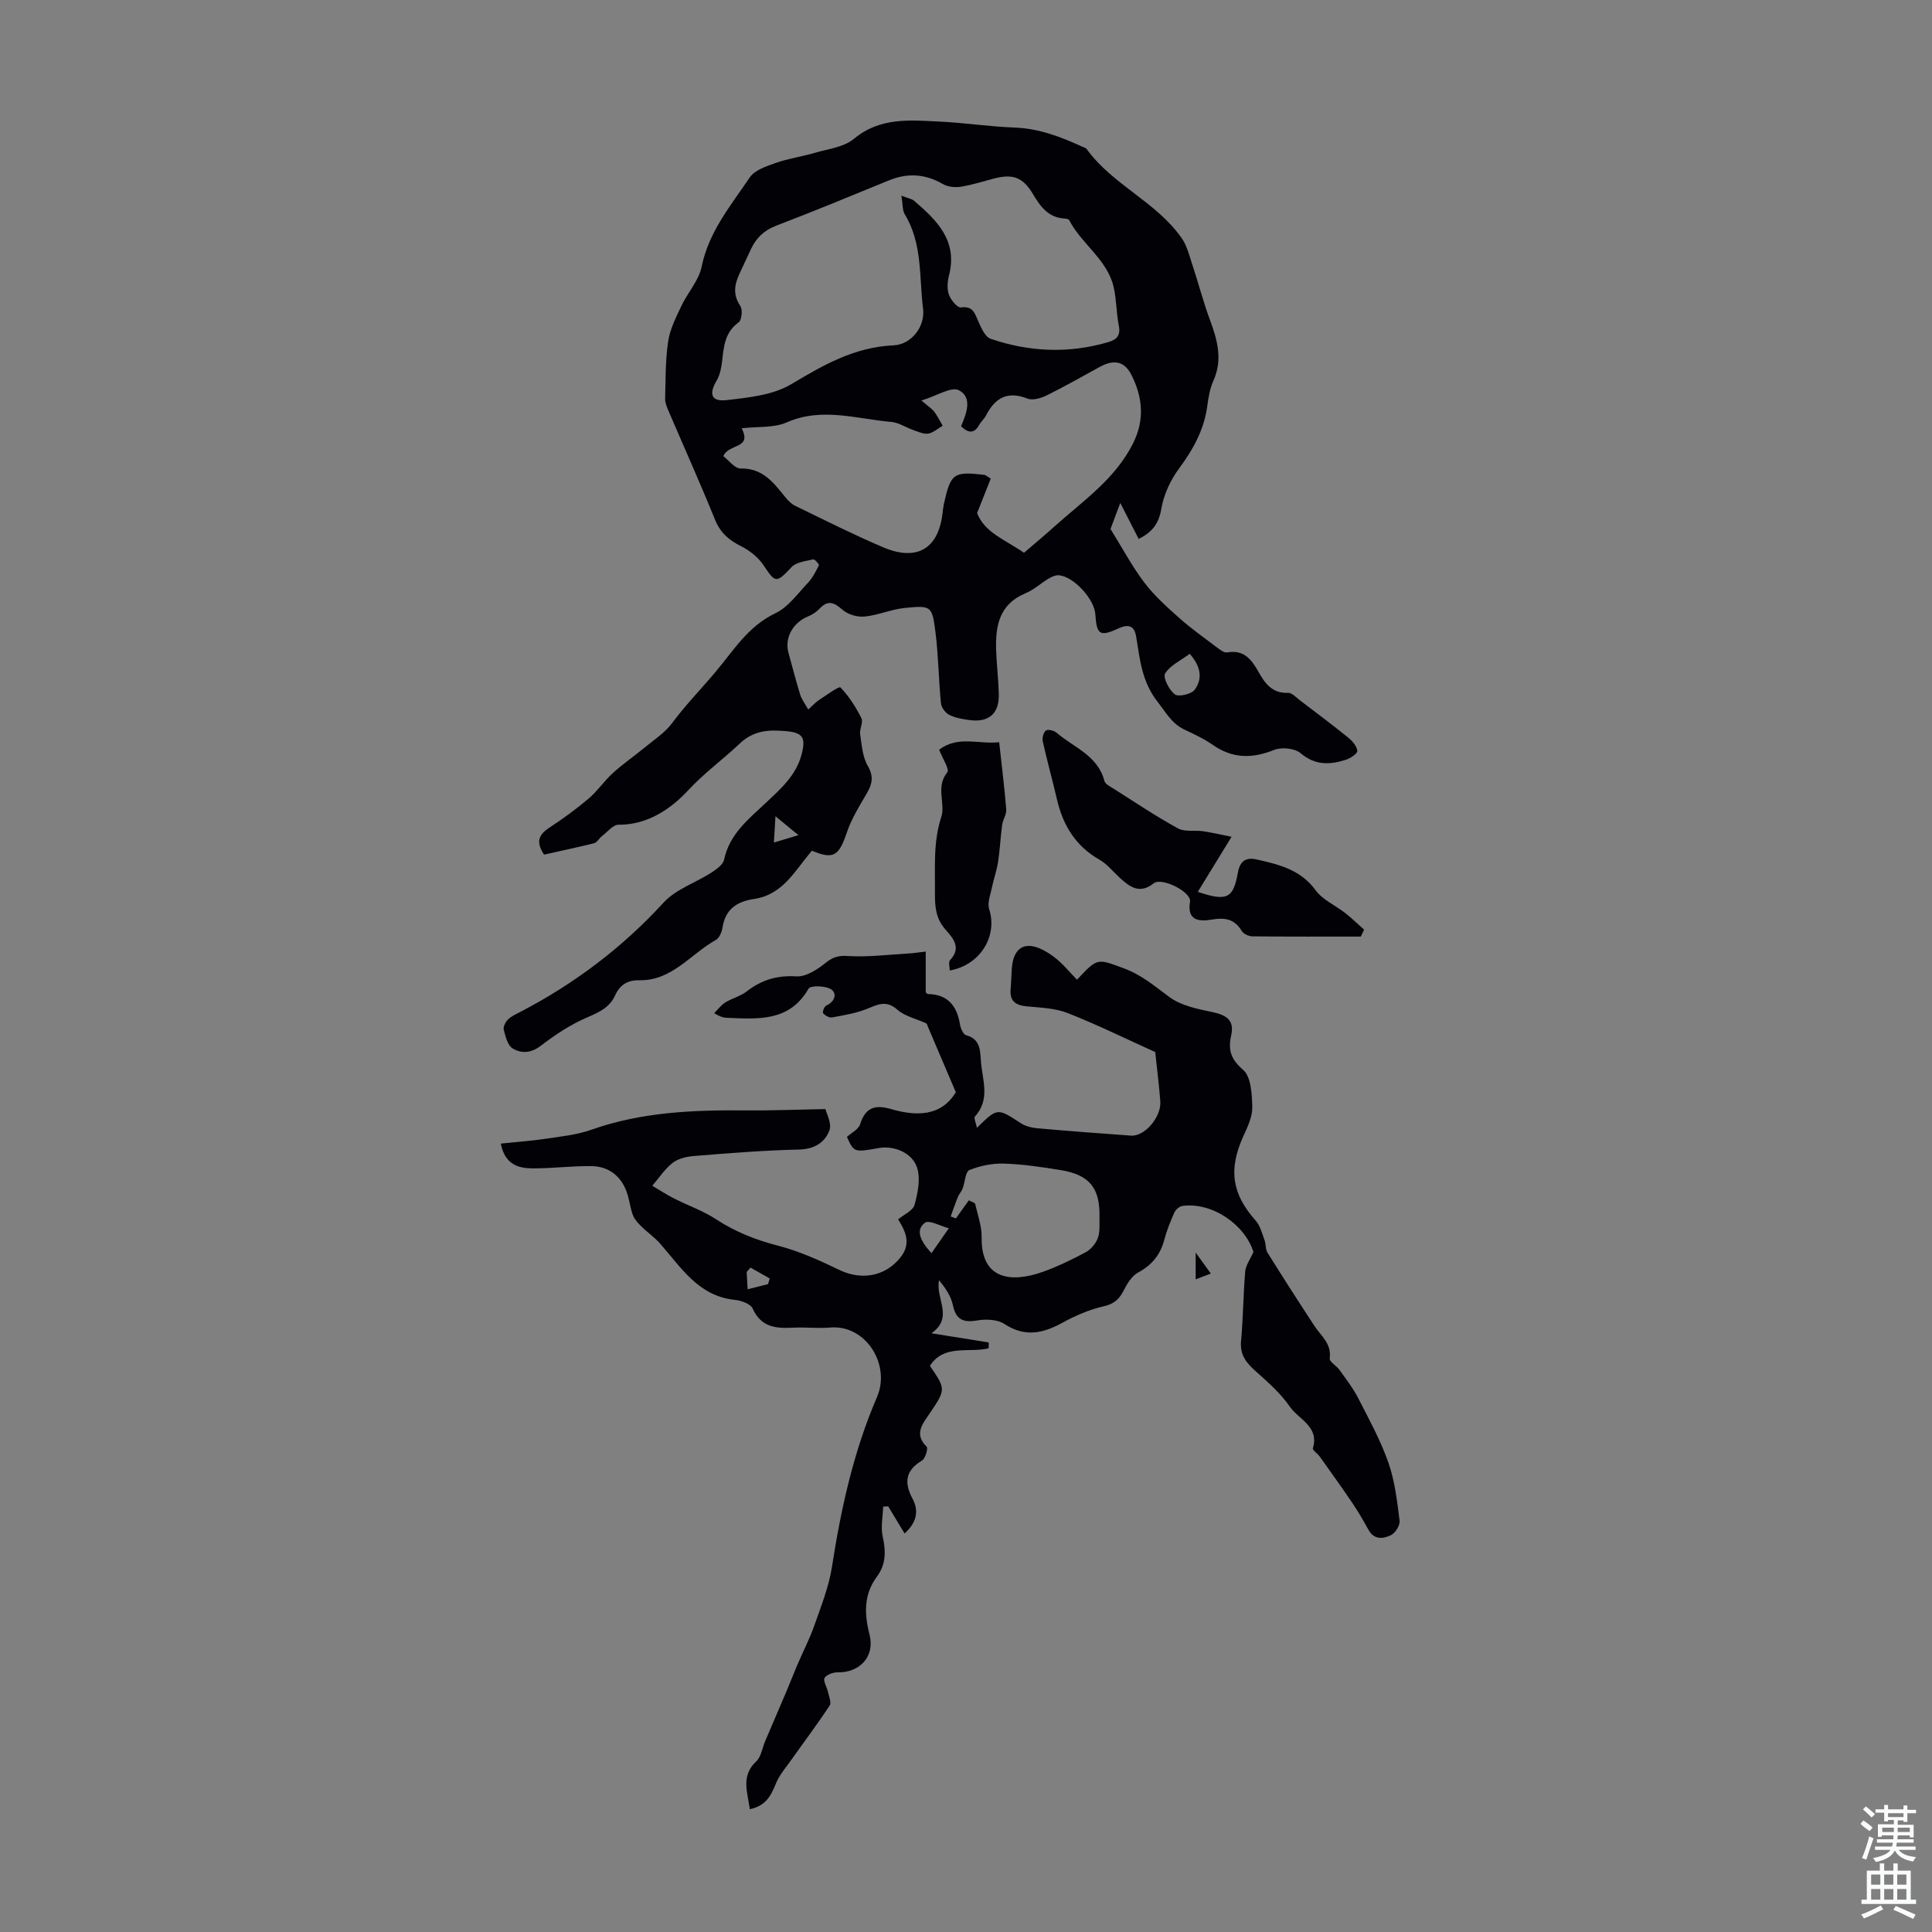 <svg enable-background="new 0 0 400 400" viewBox="0 0 400 400" xmlns="http://www.w3.org/2000/svg"><rect x="0" y="0" width="400" height="400" fill="#808080" stroke="none"/><g fill="#010106"><path d="m112.65 176.94c-1.89-2.81-.95-4.25 1.16-5.63 2.8-1.84 5.53-3.82 8.08-5.99 1.83-1.56 3.21-3.65 5-5.27 2.1-1.91 4.46-3.53 6.66-5.34 1.92-1.59 4.12-3.01 5.58-4.97 2.79-3.76 6.04-7.09 9-10.61 3.81-4.52 6.72-9.45 12.42-12.17 2.64-1.26 4.6-4.05 6.72-6.29.97-1.03 1.64-2.36 2.28-3.64.09-.19-.88-1.29-1.18-1.22-1.55.37-3.5.56-4.48 1.6-3.15 3.35-3.35 3.33-5.77-.33-1.09-1.66-2.89-3.09-4.68-3.99-2.53-1.26-4.31-2.79-5.41-5.51-3.06-7.56-6.41-15-9.62-22.5-.34-.8-.72-1.68-.7-2.52.1-3.96.04-7.95.62-11.85.37-2.52 1.6-4.95 2.71-7.3 1.32-2.8 3.65-5.32 4.24-8.23 1.47-7.23 6.04-12.63 9.92-18.41 1.04-1.55 3.47-2.35 5.42-3.04 2.62-.92 5.42-1.3 8.1-2.09 2.76-.81 6-1.17 8.07-2.89 5.46-4.54 11.66-3.87 17.86-3.57 5.13.25 10.24 1.04 15.38 1.23 5.06.18 9.58 1.91 14.06 3.97.3.14.71.22.88.46 5.37 7.46 14.48 10.95 19.71 18.51 1.09 1.57 1.56 3.59 2.18 5.45 1.25 3.78 2.25 7.65 3.63 11.39 1.55 4.18 2.7 8.24.73 12.64-.72 1.6-1.03 3.43-1.26 5.2-.66 4.92-2.91 9-5.84 12.95-1.79 2.42-3.21 5.47-3.69 8.41-.54 3.25-2.14 4.93-4.68 6.19-1.17-2.3-2.29-4.49-3.81-7.46-1.01 2.7-1.66 4.46-2.02 5.4 2.53 4.08 4.5 7.8 7.01 11.11 2.05 2.7 4.65 5.03 7.2 7.3 2.42 2.15 5.07 4.04 7.66 5.99.69.52 1.61 1.28 2.29 1.16 3.46-.62 5.04 1.46 6.47 4.01 1.34 2.38 2.84 4.51 6.13 4.35.79-.04 1.67.96 2.45 1.55 3.36 2.55 6.73 5.08 10.01 7.73.85.69 1.77 1.76 1.88 2.74.06.54-1.42 1.54-2.36 1.84-3.3 1.06-6.37 1.2-9.4-1.37-1.21-1.02-3.95-1.29-5.49-.66-4.55 1.83-8.61 1.79-12.69-1.06-1.82-1.27-3.88-2.22-5.9-3.18-2.59-1.23-3.78-3.52-5.47-5.67-3.33-4.22-3.7-8.85-4.49-13.61-.38-2.25-1.66-2.57-3.67-1.64-3.82 1.77-4.5 1.31-4.77-2.91-.2-3.16-4.44-7.81-7.53-8.1-.69-.06-1.5.31-2.13.68-1.63.97-3.08 2.34-4.8 3.05-5.44 2.25-6.25 6.76-6.08 11.79.1 3.02.47 6.03.55 9.04.11 4.09-2.04 5.97-6.11 5.42-1.43-.2-2.93-.45-4.19-1.1-.79-.4-1.6-1.53-1.68-2.4-.48-4.94-.52-9.92-1.15-14.84-.67-5.29-.9-5.42-6.35-4.87-2.79.28-5.49 1.5-8.28 1.78-1.49.15-3.43-.4-4.55-1.37-1.73-1.5-2.99-2.17-4.78-.28-.67.71-1.58 1.29-2.48 1.66-3.11 1.3-4.83 4.47-3.97 7.52.81 2.88 1.53 5.78 2.42 8.64.31.99.99 1.86 1.67 3.08.95-.86 1.52-1.51 2.23-1.97 1.5-.98 4.15-2.91 4.43-2.61 1.77 1.83 3.19 4.08 4.35 6.38.42.83-.42 2.21-.27 3.27.33 2.24.49 4.7 1.57 6.58 1.23 2.12.99 3.64-.1 5.54-1.53 2.66-3.22 5.31-4.19 8.18-1.68 5-2.79 5.72-7.26 3.86-3.5 4.06-5.96 9.1-11.97 9.99-3.53.52-5.95 2.1-6.54 5.9-.14.93-.65 2.18-1.39 2.59-5.21 2.9-9.07 8.47-15.83 8.34-2.45-.05-4.03.96-5.01 3.12-1.15 2.53-3.31 3.5-5.79 4.57-3.42 1.47-6.64 3.59-9.6 5.87-2.05 1.57-4.05 1.64-5.85.54-1.03-.63-1.46-2.46-1.82-3.85-.16-.61.36-1.62.88-2.13.69-.69 1.67-1.11 2.56-1.57 11.2-5.84 21.09-13.29 29.67-22.65 2.52-2.75 6.58-4.07 9.85-6.17 1.06-.68 2.44-1.65 2.66-2.71 1.11-5.25 4.98-8.32 8.56-11.68 3.1-2.91 6.33-5.7 7.48-10.08.91-3.46.29-4.54-3.25-4.84-3.45-.29-6.6-.22-9.54 2.56-3.5 3.32-7.37 6.1-10.74 9.74-3.45 3.72-8.31 7.13-14.36 7.08-1.14-.01-2.32 1.5-3.44 2.36-.59.45-1.01 1.31-1.64 1.47-3.47.87-6.95 1.59-10.34 2.36zm73.97-136.43c1.46.57 2.17.66 2.62 1.05 4.73 4.05 9.09 8.27 7.24 15.47-.33 1.27-.44 2.8-.02 3.98.39 1.09 1.75 2.74 2.48 2.64 2.57-.34 2.89 1.28 3.64 2.96.59 1.32 1.39 3.15 2.51 3.53 8.01 2.74 16.17 3.1 24.37.69 1.74-.51 2.58-1.36 2.18-3.39-.52-2.62-.47-5.37-1.06-7.97-1.31-5.75-6.65-8.92-9.22-13.9-.11-.21-.6-.3-.92-.32-3.35-.19-5-2.41-6.56-5.04-2.1-3.55-4.2-4.26-8.12-3.24-2.27.59-4.52 1.33-6.83 1.69-1.19.19-2.68.04-3.7-.55-3.67-2.11-7.31-2.36-11.2-.76-7.75 3.18-15.49 6.38-23.32 9.37-2.5.96-4.12 2.51-5.21 4.81-.81 1.72-1.61 3.44-2.41 5.16-1.04 2.24-1.38 4.34.18 6.65.52.76.3 2.94-.34 3.4-2.87 2.05-3.07 4.97-3.42 8-.16 1.39-.45 2.9-1.15 4.08-1.63 2.75-1.13 4.38 2.07 4.02 4.57-.52 9.62-1.04 13.42-3.31 6.68-3.99 13.08-7.67 21.15-8.03 3.72-.17 6.58-3.91 6.11-7.6-.83-6.57-.09-13.49-3.8-19.55-.49-.83-.38-2.04-.69-3.84zm4.15 42.41c1.55 1.33 2.23 1.74 2.66 2.33.67.9 1.17 1.92 1.74 2.89-.99.57-1.94 1.46-2.99 1.63-.97.16-2.09-.39-3.11-.74-1.53-.53-3-1.55-4.55-1.68-7.2-.61-14.34-3.11-21.66.11-2.62 1.15-5.9.82-9.31 1.21 2.23 4.33-2.67 3.11-3.8 5.77 1.11.83 2.37 2.58 3.6 2.56 4.49-.09 6.73 2.82 9.11 5.78.62.77 1.36 1.56 2.23 1.97 6.03 2.93 12.02 5.95 18.18 8.57 6.98 2.96 11.41.28 12.27-7.03.08-.67.15-1.34.29-1.99 1.42-6.33 1.98-6.73 8.41-5.98.2.02.37.22 1.28.78-.83 2.1-1.72 4.34-2.82 7.12 1.53 4.08 6.03 5.64 9.71 8.23 2.25-1.94 4.32-3.65 6.31-5.45 5.87-5.28 12.51-9.75 16.24-17.15 2.47-4.9 2.02-9.52-.24-14.1-1.47-2.98-3.65-3.4-6.58-1.81-3.63 1.97-7.22 4.04-10.92 5.87-1.21.6-2.97 1.15-4.07.72-4.16-1.64-6.73-.17-8.61 3.49-.35.69-1 1.22-1.38 1.9-1.06 1.93-2.29 1.76-3.78.34 1.1-2.61 2.43-5.95-.45-7.47-1.56-.81-4.6 1.18-7.76 2.13zm55.55 52.44c-1.85 1.39-4.05 2.38-5.1 4.09-.5.8.84 3.44 2.03 4.32.77.57 3.44-.06 4.11-.98 1.51-2.06 1.48-4.57-1.04-7.43zm-86.09 39.08c1.7-.51 2.89-.87 5.08-1.53-1.86-1.53-2.98-2.46-4.76-3.92-.13 2.24-.2 3.51-.32 5.45z"/><path d="m155.24 374.58c-.49-3.65-1.87-6.89 1.32-9.89 1.03-.96 1.25-2.78 1.86-4.2 1.47-3.44 2.95-6.88 4.41-10.32.77-1.83 1.49-3.68 2.27-5.51 1.17-2.74 2.55-5.39 3.53-8.2 1.39-3.96 2.98-7.95 3.62-12.06 1.87-12.07 4.48-23.93 9.33-35.17 2.86-6.63-2.25-15.01-9.71-14.38-2.55.22-5.15-.11-7.72.03-3.52.18-6.58-.08-8.31-3.95-.43-.97-2.35-1.67-3.65-1.8-7.59-.76-11.15-6.7-15.52-11.66-1.16-1.32-2.66-2.34-3.92-3.59-.68-.67-1.38-1.43-1.71-2.29-.52-1.34-.67-2.82-1.09-4.21-1.1-3.67-3.73-5.92-7.56-5.95-4.01-.04-8.03.47-12.05.47-3-.01-5.78-.75-6.66-5.13 3.23-.34 6.28-.55 9.3-1 3.17-.48 6.44-.8 9.43-1.86 10.42-3.69 21.18-4.12 32.05-4.01 5.2.05 10.4-.17 16.43-.28.19.86 1.38 2.97.83 4.42-.95 2.51-3.12 3.89-6.31 3.96-7.26.16-14.52.76-21.76 1.34-1.51.12-3.24.53-4.39 1.42-1.64 1.28-2.83 3.13-4.21 4.74 1.5.88 2.96 1.85 4.51 2.63 2.87 1.46 5.98 2.53 8.65 4.28 3.99 2.61 8.2 4.29 12.82 5.48 4.37 1.13 8.59 3.02 12.67 5 4.63 2.26 9.48 1.39 12.61-2.4 2.38-2.89 1.31-5.35-.36-8.03 1.22-1.02 3.07-1.81 3.4-3.01.67-2.46 1.27-5.39.53-7.68-1.03-3.18-4.86-4.63-7.95-4.08-5.11.91-5.11.91-6.58-2.3.97-.89 2.41-1.58 2.73-2.63 1.09-3.49 3.1-4.1 6.39-3.14 5.36 1.56 10.44 1.48 13.42-3.49-1.96-4.61-3.89-9.13-5.82-13.66-.09-.21-.13-.52-.29-.59-2.02-.94-4.41-1.44-6.01-2.85-2.36-2.08-4.15-.99-6.39-.11-2.26.88-4.72 1.29-7.13 1.73-.57.1-1.41-.4-1.84-.88-.18-.2.25-1.4.64-1.57 1.78-.78 2.32-2.48 1.05-3.35-1.14-.78-4.29-.86-4.69-.17-3.99 6.93-10.46 6.29-16.87 6.05-.66-.03-1.32-.13-2.67-.97.76-.75 1.42-1.67 2.31-2.22 1.41-.87 3.13-1.28 4.42-2.28 3.06-2.37 6.27-3.36 10.25-3.11 1.96.13 4.31-1.37 6-2.73 1.51-1.22 2.62-1.62 4.66-1.49 4.16.27 8.36-.28 12.55-.52 1.11-.06 2.21-.24 3.6-.4v8.41c.11.1.27.38.43.38 4.19.07 6.05 2.5 6.68 6.36.13.8.68 2.02 1.27 2.18 2.92.77 2.89 3.14 3.04 5.29.27 3.88 2.04 7.95-1.23 11.52-.28.31.21 1.33.41 2.36 4.26-4.19 4.23-4.14 9.09-.96.97.63 2.26.94 3.43 1.05 6.46.57 12.93 1.06 19.4 1.52 2.81.2 6.29-3.85 6.05-7.1-.25-3.32-.68-6.63-1.05-10.2-5.85-2.64-11.87-5.61-18.1-8.07-2.63-1.04-5.67-1.12-8.55-1.4-2.32-.23-3.52-1.14-3.29-3.58.13-1.45.14-2.9.25-4.35.18-2.28 1.05-4.54 3.47-4.58 1.74-.03 3.69 1.13 5.2 2.24 1.79 1.32 3.22 3.14 4.82 4.76 4.3-4.62 4.21-4.37 9.66-2.37 3.69 1.35 6.44 3.72 9.49 5.97 2.42 1.78 5.81 2.46 8.88 3.1s4.56 1.8 3.9 4.79c-.68 3.07-.12 4.92 2.46 7.17 1.66 1.44 1.84 5.06 1.9 7.72.04 2-.98 4.12-1.86 6.04-3.12 6.88-2.36 11.92 2.56 17.45.94 1.06 1.32 2.66 1.84 4.05.31.82.16 1.86.6 2.57 3.18 5.1 6.43 10.16 9.73 15.19 1.37 2.09 3.59 3.67 3.16 6.72-.1.68 1.41 1.52 2.03 2.39 1.37 1.92 2.83 3.81 3.9 5.9 2.24 4.36 4.61 8.71 6.23 13.31 1.33 3.81 1.8 7.96 2.31 12 .12.95-.88 2.55-1.78 2.99-1.56.76-3.47 1.04-4.64-1.06-1.03-1.85-2.08-3.7-3.26-5.45-2.22-3.29-4.54-6.51-6.84-9.74-.45-.63-1.54-1.34-1.43-1.74 1.36-4.52-2.94-5.95-4.77-8.6-1.91-2.77-4.54-5.09-7.08-7.35-1.95-1.73-3.29-3.4-3.02-6.25.44-4.79.45-9.61.86-14.41.11-1.26 1.01-2.46 1.7-4.02-1.79-5.73-8.63-10.38-14.72-9.53-.61.09-1.38.75-1.64 1.34-.82 1.83-1.58 3.71-2.09 5.64-.82 3.13-2.57 5.26-5.45 6.82-1.29.7-2.26 2.31-2.97 3.71-.92 1.82-2 2.78-4.15 3.27-2.98.68-5.91 1.96-8.61 3.44-4.03 2.2-7.72 2.97-11.91.22-1.44-.95-3.81-1.05-5.62-.74-2.88.49-4.41-.1-5.06-3.14-.39-1.84-1.49-3.52-2.86-5.17-.83 3.72 3.14 7.67-1.59 10.97 4.42.71 8.15 1.3 11.87 1.9-.01.4-.01.81-.02 1.21-4.12 1.01-9.23-.93-12.16 3.63 3.34 4.9 3.31 4.87-.11 9.94-1.42 2.1-3.22 4.19-.57 6.81.34.33-.26 2.44-.95 2.85-3.45 2.06-3.76 4.58-1.96 7.93 1.37 2.56.8 4.97-1.66 7.18-1.17-1.94-2.28-3.78-3.39-5.62-.35.02-.7.04-1.04.06-.07 2.06-.53 4.22-.1 6.17.66 3.01.71 5.75-1.17 8.29-2.79 3.75-2.65 7.75-1.55 12.06 1.14 4.46-1.98 7.87-6.57 7.79-.95-.02-2.33.46-2.74 1.15-.35.6.46 1.83.67 2.8.21.98.79 2.3.38 2.92-2.5 3.81-5.25 7.45-7.88 11.17-1.18 1.67-2.6 3.27-3.31 5.14-.99 2.36-1.97 4.43-5.34 5.16zm45.34-126.06c.61.33 1.26.48 1.32.75.53 2.3 1.38 4.64 1.34 6.95-.13 8.93 6.4 9.35 12.7 7.09 3.03-1.09 5.97-2.5 8.81-4.03 1.08-.58 2.11-1.77 2.53-2.92.49-1.3.33-2.87.36-4.32.14-6.09-2.07-8.83-8.13-9.8-3.86-.62-7.75-1.21-11.64-1.33-2.4-.08-4.95.44-7.17 1.34-.84.34-.9 2.52-1.4 3.83-.23.61-.73 1.12-.98 1.73-.54 1.33-1 2.69-1.49 4.04.36.14.72.27 1.08.41.82-1.14 1.65-2.29 2.67-3.74zm-7.73 10.94c1.37-1.97 2.49-3.56 3.6-5.16-1.7-.44-4.1-1.8-4.96-1.14-1.99 1.52-.99 3.72 1.36 6.3zm-37.46 2.98c-.27.3-.53.61-.8.91.06 1.07.12 2.14.2 3.58 1.61-.4 2.91-.73 4.22-1.06.12-.39.24-.79.35-1.18-1.33-.75-2.65-1.5-3.97-2.25z"/><path d="m281.74 193.91c-7.48 0-14.96.03-22.44-.05-.76-.01-1.84-.5-2.2-1.1-1.52-2.51-3.45-2.83-6.24-2.37-2.23.37-5.18.48-4.48-3.7.34-2.02-5.85-5.13-7.52-3.81-2.9 2.3-4.93.77-7.01-1.13-1.4-1.28-2.62-2.85-4.23-3.77-4.92-2.81-7.54-7.09-8.78-12.45-.93-4.02-2.05-8.01-2.95-12.04-.16-.7.15-1.87.66-2.24.42-.31 1.68 0 2.2.45 3.54 3.06 8.53 4.69 9.9 9.98.18.68 1.24 1.19 1.97 1.65 4.39 2.78 8.71 5.69 13.26 8.18 1.42.78 3.47.33 5.21.59 2.03.31 4.04.78 5.89 1.15-2.58 4.21-4.73 7.72-6.99 11.4 6.03 2.03 7.35 1.38 8.3-3.98.46-2.56 1.79-3.21 3.97-2.71 4.56 1.04 9 2.09 12.09 6.32 1.47 2.02 4.13 3.16 6.19 4.78 1.35 1.06 2.59 2.27 3.88 3.42-.23.48-.45.95-.68 1.43z"/><path d="m206.87 153.67c.53 4.86 1.1 9.38 1.46 13.91.08 1.03-.69 2.09-.84 3.17-.35 2.56-.46 5.15-.85 7.7-.27 1.77-.9 3.49-1.26 5.25-.31 1.51-1.01 3.23-.58 4.55 1.78 5.54-1.83 11.57-8.17 12.68 0-.76-.3-1.74.05-2.12 2.4-2.56.74-4.46-.91-6.33-1.94-2.21-2.23-4.51-2.2-7.56.06-5.35-.4-10.5 1.33-15.85.88-2.7-1.24-6.15 1.23-9.17.51-.62-1-2.88-1.69-4.67 3.86-3 8.25-1.09 12.43-1.56z"/><path d="m247.55 259.34c1.27 1.75 2.09 2.89 3.14 4.34-1.11.42-1.95.74-3.14 1.19 0-1.72 0-3.17 0-5.53z"/></g><path d="m385.2 377.6.6-.7c.6.4 1.3.9 1.9 1.5l-.6.7c-.8-.5-1.4-1-1.9-1.5zm.3 7.1c.6-1.4 1.1-2.9 1.5-4.5.3.1.6.3.9.4-.5 1.4-1 2.9-1.5 4.4zm.2-10.1.6-.6c.7.5 1.3 1.1 1.9 1.6l-.7.7c-.6-.6-1.2-1.2-1.8-1.7zm8.4-.8h.8v.9h1.8v.7h-1.8v1.8h-.8v-.3h-1.2v.9h3.3v2.6h-.8v-.4h-2.5c0 .3 0 .6-.1.8h3.4v.7h-3.5c0 .3-.1.6-.1.8h4v.7h-3.5c.7.9 1.9 1.3 3.6 1.5-.2.2-.4.5-.6.9-1.9-.3-3.2-1.1-3.8-2.3-.5 1.1-1.8 2-3.9 2.4-.2-.3-.4-.5-.6-.8 1.9-.4 3.1-.9 3.6-1.7h-3.2v-.7h3.5c.1-.2.1-.5.2-.8h-3.3v-.7h3.4c0-.2 0-.5 0-.8h-2.4v.3h-.8v-2.6h3.3v-.9h-1.2v.3h-.8v-1.8h-1.8v-.7h1.8v-.9h.8v.9h3.2zm-4.4 5.5h2.4c0-.3 0-.6 0-.9h-2.4zm1.2-3.1h3.2v-.8h-3.2zm4.4 2.2h-2.4v.9h2.5v-.9z" fill="#fafbfc"/><path d="m389.2 385.8h.9v1.5h1.9v-1.5h.9v1.5h2.7v6h1.1v.9h-11.3v-.9h1.1v-6h2.7zm.2 8.7.5.8c-1.2.6-2.5 1.3-4 1.9-.2-.3-.3-.6-.6-.8 1.6-.6 3-1.3 4.1-1.9zm-2-4.3h1.9v-2.1h-1.9zm0 3.1h1.9v-2.2h-1.9zm2.7-3.1h1.9v-2.1h-1.9zm0 3.1h1.9v-2.2h-1.9zm2.4 1.3c1.4.6 2.7 1.2 4.1 1.8l-.5.9c-1.5-.7-2.8-1.4-4.1-1.9zm2.2-6.5h-1.9v2.1h1.9zm-1.9 5.2h1.9v-2.2h-1.9z" fill="#fafbfc"/></svg>